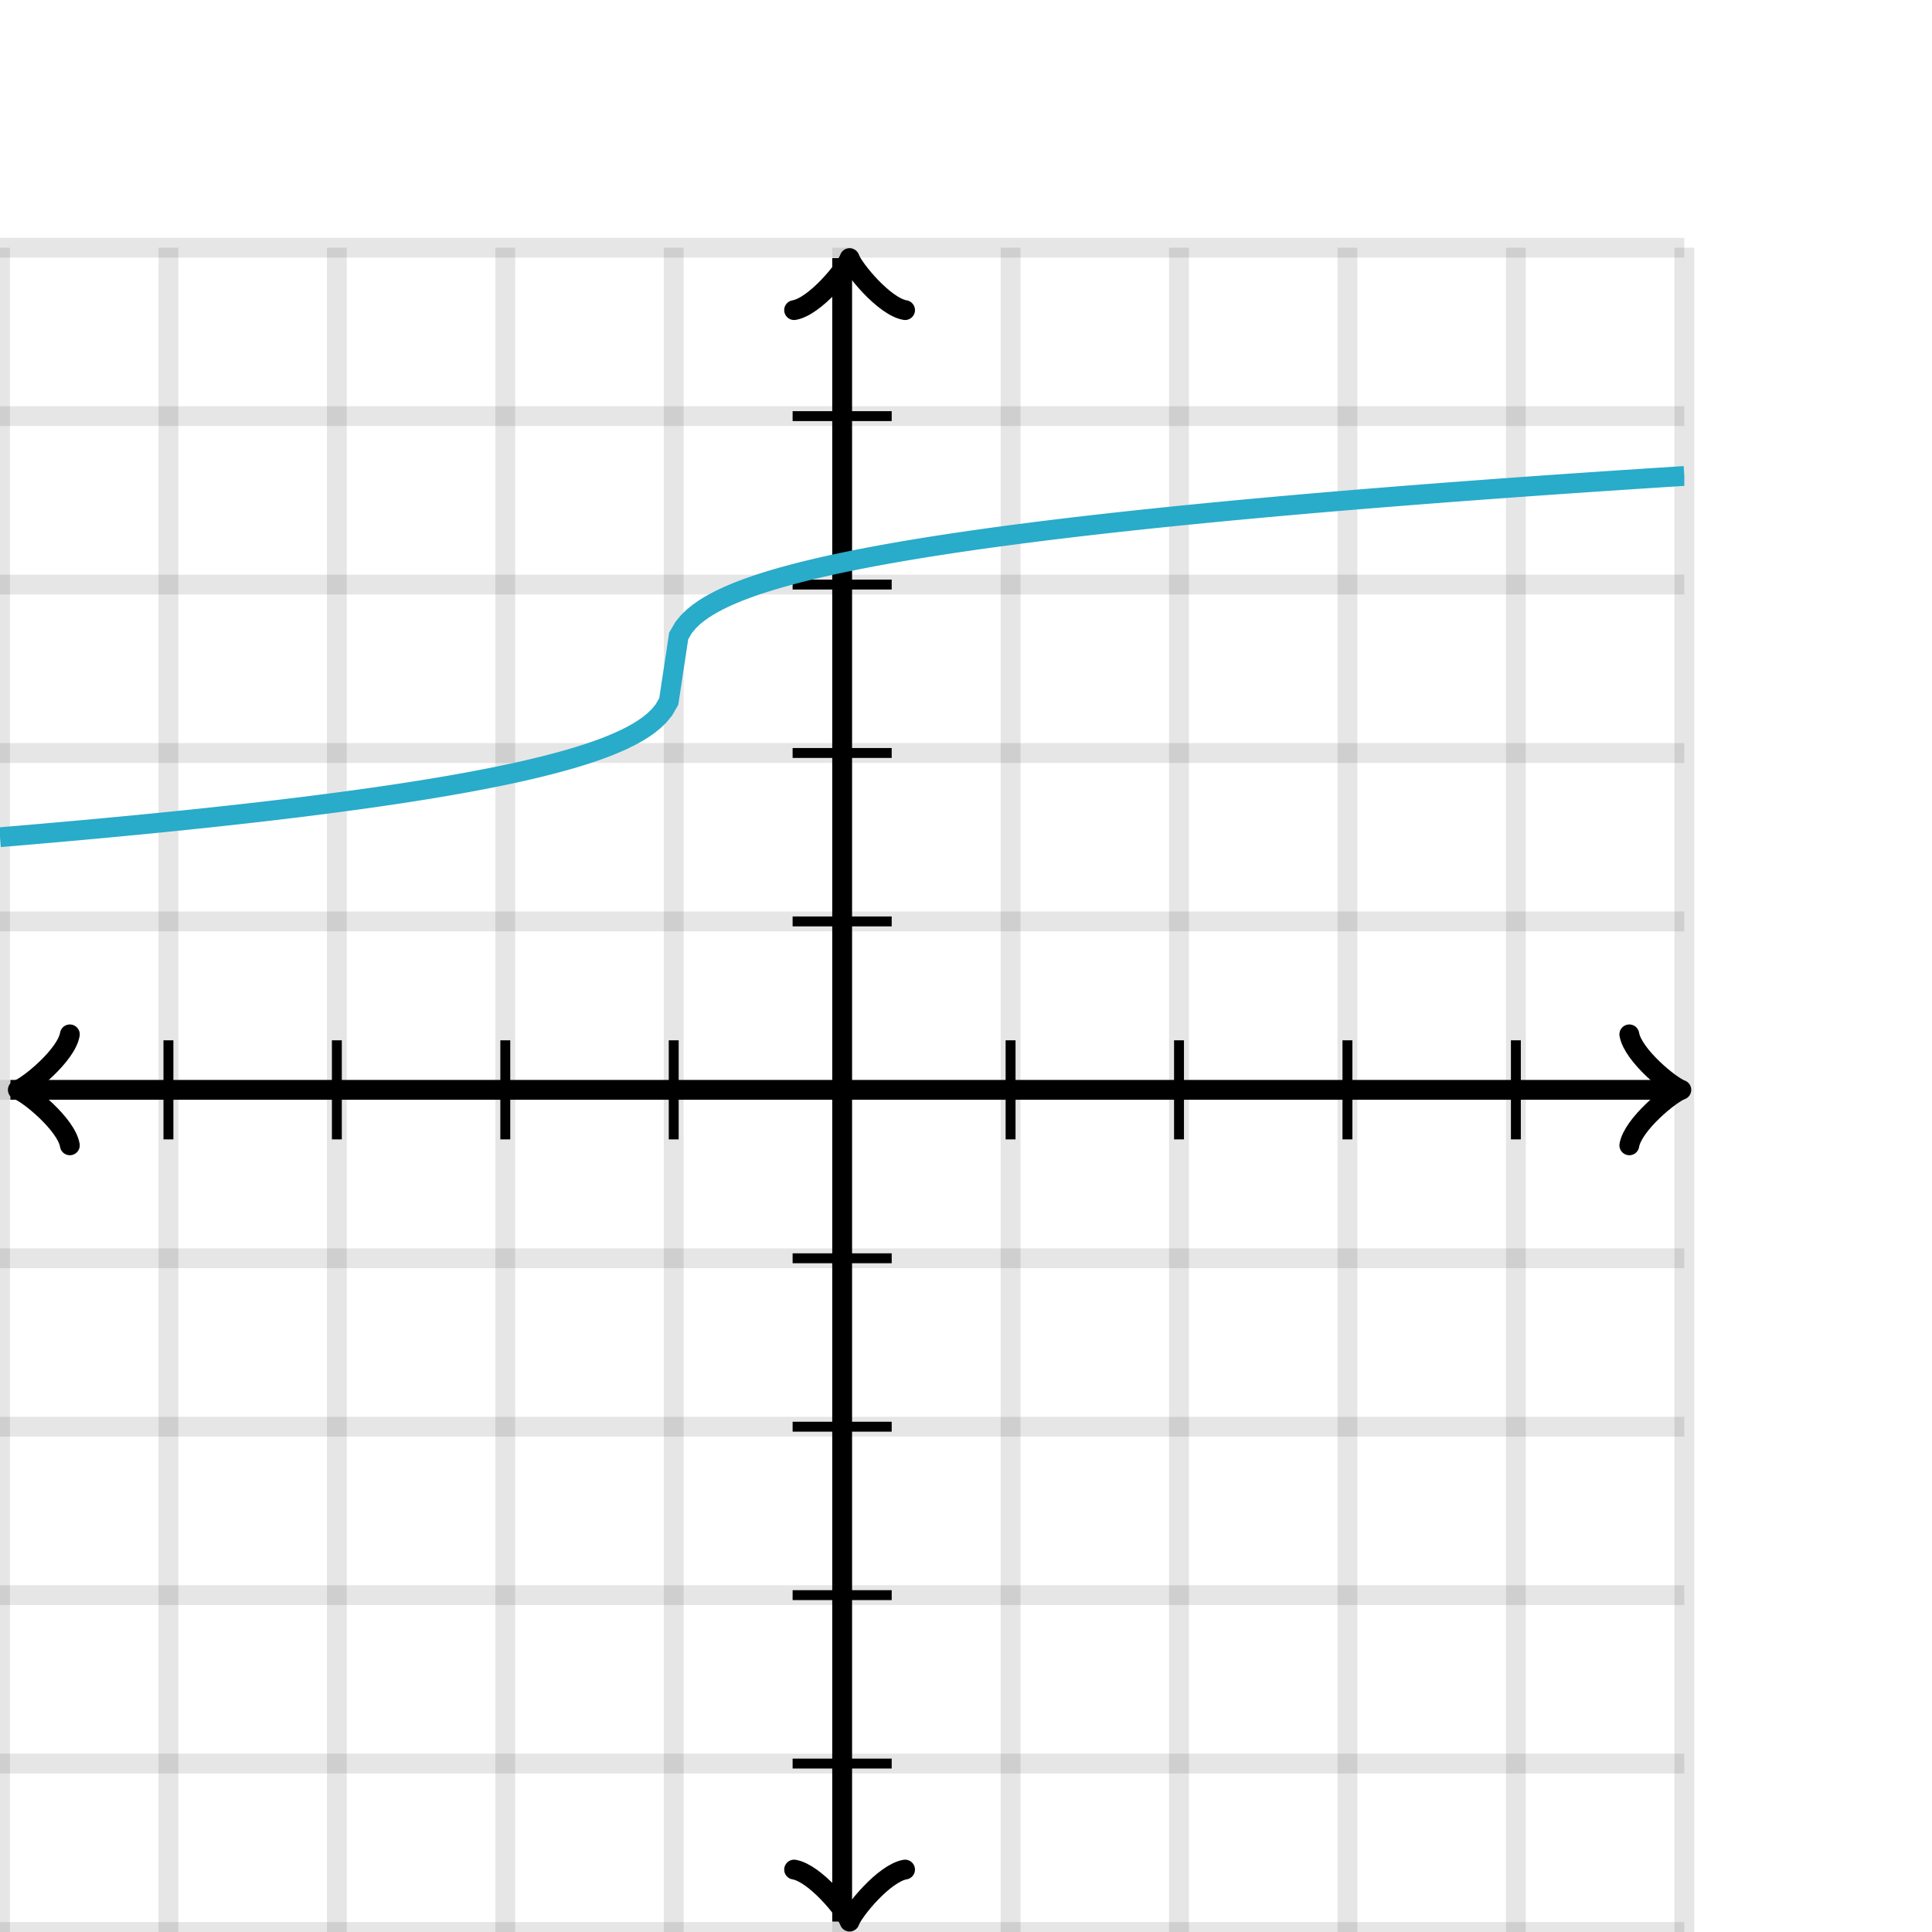<svg xmlns="http://www.w3.org/2000/svg" version="1.1" width="195" height="195" viewBox="0 0 195 195"><defs><clipPath id="clip-1"><rect x="0" y="25" width="170" height="170"/></clipPath></defs><path fill="none" stroke="#000000" d="M 0,195 L 0,25" style="stroke-width: 2px;opacity: 0.1" stroke-width="2" opacity="0.1"/><path fill="none" stroke="#000000" d="M 17,195 L 17,25" style="stroke-width: 2px;opacity: 0.1" stroke-width="2" opacity="0.1"/><path fill="none" stroke="#000000" d="M 34,195 L 34,25" style="stroke-width: 2px;opacity: 0.1" stroke-width="2" opacity="0.1"/><path fill="none" stroke="#000000" d="M 51,195 L 51,25" style="stroke-width: 2px;opacity: 0.1" stroke-width="2" opacity="0.1"/><path fill="none" stroke="#000000" d="M 68,195 L 68,25" style="stroke-width: 2px;opacity: 0.1" stroke-width="2" opacity="0.1"/><path fill="none" stroke="#000000" d="M 85,195 L 85,25" style="stroke-width: 2px;opacity: 0.1" stroke-width="2" opacity="0.1"/><path fill="none" stroke="#000000" d="M 102,195 L 102,25" style="stroke-width: 2px;opacity: 0.1" stroke-width="2" opacity="0.1"/><path fill="none" stroke="#000000" d="M 119,195 L 119,25" style="stroke-width: 2px;opacity: 0.1" stroke-width="2" opacity="0.1"/><path fill="none" stroke="#000000" d="M 136,195 L 136,25" style="stroke-width: 2px;opacity: 0.1" stroke-width="2" opacity="0.1"/><path fill="none" stroke="#000000" d="M 153,195 L 153,25" style="stroke-width: 2px;opacity: 0.1" stroke-width="2" opacity="0.1"/><path fill="none" stroke="#000000" d="M 170,195 L 170,25" style="stroke-width: 2px;opacity: 0.1" stroke-width="2" opacity="0.1"/><path fill="none" stroke="#000000" d="M 0,195 L 170,195" style="stroke-width: 2px;opacity: 0.1" stroke-width="2" opacity="0.1"/><path fill="none" stroke="#000000" d="M 0,178 L 170,178" style="stroke-width: 2px;opacity: 0.1" stroke-width="2" opacity="0.1"/><path fill="none" stroke="#000000" d="M 0,161 L 170,161" style="stroke-width: 2px;opacity: 0.1" stroke-width="2" opacity="0.1"/><path fill="none" stroke="#000000" d="M 0,144 L 170,144" style="stroke-width: 2px;opacity: 0.1" stroke-width="2" opacity="0.1"/><path fill="none" stroke="#000000" d="M 0,127 L 170,127" style="stroke-width: 2px;opacity: 0.1" stroke-width="2" opacity="0.1"/><path fill="none" stroke="#000000" d="M 0,110 L 170,110" style="stroke-width: 2px;opacity: 0.1" stroke-width="2" opacity="0.1"/><path fill="none" stroke="#000000" d="M 0,93 L 170,93" style="stroke-width: 2px;opacity: 0.1" stroke-width="2" opacity="0.1"/><path fill="none" stroke="#000000" d="M 0,76 L 170,76" style="stroke-width: 2px;opacity: 0.1" stroke-width="2" opacity="0.1"/><path fill="none" stroke="#000000" d="M 0,59 L 170,59" style="stroke-width: 2px;opacity: 0.1" stroke-width="2" opacity="0.1"/><path fill="none" stroke="#000000" d="M 0,42 L 170,42" style="stroke-width: 2px;opacity: 0.1" stroke-width="2" opacity="0.1"/><path fill="none" stroke="#000000" d="M 0,25 L 170,25" style="stroke-width: 2px;opacity: 0.1" stroke-width="2" opacity="0.1"/><path fill="none" stroke="#000000" d="M -3.45,115.6 C -3.1,113.5 0.75,110.35 1.8,110 C 0.75,109.65 -3.1,106.5 -3.45,104.4" transform="rotate(180 1.8 110)" style="stroke-width: 2px;opacity: 1;stroke-linejoin: round;stroke-linecap: round" stroke-width="2" opacity="1" stroke-linejoin="round" stroke-linecap="round"/><path fill="none" stroke="#000000" d="M 85,110 S 85,110 1.05,110" style="stroke-width: 2px;opacity: 1" stroke-width="2" opacity="1"/><path fill="none" stroke="#000000" d="M 164.45,115.6 C 164.8,113.5 168.65,110.35 169.7,110 C 168.65,109.65 164.8,106.5 164.45,104.4" transform="" style="stroke-width: 2px;opacity: 1;stroke-linejoin: round;stroke-linecap: round" stroke-width="2" opacity="1" stroke-linejoin="round" stroke-linecap="round"/><path fill="none" stroke="#000000" d="M 85,110 S 85,110 168.95,110" style="stroke-width: 2px;opacity: 1" stroke-width="2" opacity="1"/><path fill="none" stroke="#000000" d="M 80.5,199.55 C 80.85,197.45 84.7,194.3 85.75,193.95 C 84.7,193.6 80.85,190.45 80.5,188.35" transform="rotate(90 85.75 193.95)" style="stroke-width: 2px;opacity: 1;stroke-linejoin: round;stroke-linecap: round" stroke-width="2" opacity="1" stroke-linejoin="round" stroke-linecap="round"/><path fill="none" stroke="#000000" d="M 85,110 S 85,110 85,193.95" style="stroke-width: 2px;opacity: 1" stroke-width="2" opacity="1"/><path fill="none" stroke="#000000" d="M 80.5,31.65 C 80.85,29.55 84.7,26.4 85.75,26.05 C 84.7,25.7 80.85,22.55 80.5,20.45" transform="rotate(-90 85.75 26.05)" style="stroke-width: 2px;opacity: 1;stroke-linejoin: round;stroke-linecap: round" stroke-width="2" opacity="1" stroke-linejoin="round" stroke-linecap="round"/><path fill="none" stroke="#000000" d="M 85,110 S 85,110 85,26.05" style="stroke-width: 2px;opacity: 1" stroke-width="2" opacity="1"/><path fill="none" stroke="#000000" d="M 102,115 L 102,105" style="stroke-width: 1px;opacity: 1" stroke-width="1" opacity="1"/><path fill="none" stroke="#000000" d="M 119,115 L 119,105" style="stroke-width: 1px;opacity: 1" stroke-width="1" opacity="1"/><path fill="none" stroke="#000000" d="M 136,115 L 136,105" style="stroke-width: 1px;opacity: 1" stroke-width="1" opacity="1"/><path fill="none" stroke="#000000" d="M 153,115 L 153,105" style="stroke-width: 1px;opacity: 1" stroke-width="1" opacity="1"/><path fill="none" stroke="#000000" d="M 68,115 L 68,105" style="stroke-width: 1px;opacity: 1" stroke-width="1" opacity="1"/><path fill="none" stroke="#000000" d="M 51,115 L 51,105" style="stroke-width: 1px;opacity: 1" stroke-width="1" opacity="1"/><path fill="none" stroke="#000000" d="M 34,115 L 34,105" style="stroke-width: 1px;opacity: 1" stroke-width="1" opacity="1"/><path fill="none" stroke="#000000" d="M 17,115 L 17,105" style="stroke-width: 1px;opacity: 1" stroke-width="1" opacity="1"/><path fill="none" stroke="#000000" d="M 80,93 L 90,93" style="stroke-width: 1px;opacity: 1" stroke-width="1" opacity="1"/><path fill="none" stroke="#000000" d="M 80,76 L 90,76" style="stroke-width: 1px;opacity: 1" stroke-width="1" opacity="1"/><path fill="none" stroke="#000000" d="M 80,59 L 90,59" style="stroke-width: 1px;opacity: 1" stroke-width="1" opacity="1"/><path fill="none" stroke="#000000" d="M 80,42 L 90,42" style="stroke-width: 1px;opacity: 1" stroke-width="1" opacity="1"/><path fill="none" stroke="#000000" d="M 80,127 L 90,127" style="stroke-width: 1px;opacity: 1" stroke-width="1" opacity="1"/><path fill="none" stroke="#000000" d="M 80,144 L 90,144" style="stroke-width: 1px;opacity: 1" stroke-width="1" opacity="1"/><path fill="none" stroke="#000000" d="M 80,161 L 90,161" style="stroke-width: 1px;opacity: 1" stroke-width="1" opacity="1"/><path fill="none" stroke="#000000" d="M 80,178 L 90,178" style="stroke-width: 1px;opacity: 1" stroke-width="1" opacity="1"/><path fill="none" stroke="#29abca" d="M 0,84.5 L 0.5,84.458 L 1,84.416 L 1.5,84.374 L 2,84.332 L 2.5,84.289 L 3,84.246 L 3.5,84.203 L 4,84.16 L 4.5,84.116 L 5,84.073 L 5.5,84.029 L 6,83.984 L 6.5,83.94 L 7,83.895 L 7.5,83.85 L 8,83.805 L 8.5,83.76 L 9,83.714 L 9.5,83.668 L 10,83.622 L 10.5,83.576 L 11,83.529 L 11.5,83.482 L 12,83.435 L 12.5,83.387 L 13,83.339 L 13.5,83.291 L 14,83.243 L 14.5,83.194 L 15,83.145 L 15.5,83.096 L 16,83.046 L 16.5,82.996 L 17,82.945 L 17.5,82.895 L 18,82.844 L 18.5,82.793 L 19,82.741 L 19.5,82.689 L 20,82.636 L 20.5,82.584 L 21,82.531 L 21.5,82.477 L 22,82.423 L 22.5,82.369 L 23,82.314 L 23.5,82.259 L 24,82.204 L 24.5,82.148 L 25,82.092 L 25.5,82.035 L 26,81.978 L 26.5,81.92 L 27,81.862 L 27.5,81.803 L 28,81.744 L 28.5,81.684 L 29,81.624 L 29.5,81.564 L 30,81.503 L 30.5,81.441 L 31,81.379 L 31.5,81.316 L 32,81.252 L 32.5,81.189 L 33,81.124 L 33.5,81.059 L 34,80.993 L 34.5,80.926 L 35,80.859 L 35.5,80.791 L 36,80.723 L 36.5,80.654 L 37,80.584 L 37.5,80.513 L 38,80.442 L 38.5,80.369 L 39,80.296 L 39.5,80.222 L 40,80.147 L 40.5,80.072 L 41,79.995 L 41.5,79.917 L 42,79.839 L 42.5,79.759 L 43,79.678 L 43.5,79.597 L 44,79.514 L 44.5,79.43 L 45,79.345 L 45.5,79.258 L 46,79.17 L 46.5,79.081 L 47,78.991 L 47.5,78.899 L 48,78.805 L 48.5,78.71 L 49,78.614 L 49.5,78.516 L 50,78.415 L 50.5,78.313 L 51,78.209 L 51.5,78.103 L 52,77.995 L 52.5,77.885 L 53,77.772 L 53.5,77.656 L 54,77.538 L 54.5,77.417 L 55,77.293 L 55.5,77.166 L 56,77.035 L 56.5,76.901 L 57,76.763 L 57.5,76.62 L 58,76.473 L 58.5,76.321 L 59,76.163 L 59.5,76 L 60,75.83 L 60.5,75.653 L 61,75.467 L 61.5,75.273 L 62,75.068 L 62.5,74.852 L 63,74.622 L 63.5,74.376 L 64,74.112 L 64.5,73.824 L 65,73.507 L 65.5,73.153 L 66,72.748 L 66.5,72.268 L 67,71.665 L 67.5,70.806 L 68,67.5 L 68.5,64.194 L 69,63.335 L 69.5,62.732 L 70,62.252 L 70.5,61.847 L 71,61.493 L 71.5,61.176 L 72,60.889 L 72.5,60.624 L 73,60.378 L 73.5,60.148 L 74,59.932 L 74.5,59.727 L 75,59.533 L 75.5,59.347 L 76,59.17 L 76.5,59 L 77,58.837 L 77.5,58.679 L 78,58.527 L 78.5,58.38 L 79,58.237 L 79.5,58.099 L 80,57.965 L 80.5,57.834 L 81,57.707 L 81.5,57.583 L 82,57.462 L 82.5,57.344 L 83,57.228 L 83.5,57.115 L 84,57.005 L 84.5,56.897 L 85,56.791 L 85.5,56.687 L 86,56.585 L 86.5,56.484 L 87,56.386 L 87.5,56.289 L 88,56.194 L 88.5,56.101 L 89,56.009 L 89.5,55.919 L 90,55.83 L 90.5,55.742 L 91,55.655 L 91.5,55.57 L 92,55.486 L 92.5,55.403 L 93,55.322 L 93.5,55.241 L 94,55.161 L 94.5,55.083 L 95,55.005 L 95.5,54.928 L 96,54.853 L 96.5,54.778 L 97,54.704 L 97.5,54.631 L 98,54.558 L 98.5,54.487 L 99,54.416 L 99.5,54.346 L 100,54.277 L 100.5,54.209 L 101,54.141 L 101.5,54.074 L 102,54.007 L 102.5,53.941 L 103,53.876 L 103.5,53.812 L 104,53.748 L 104.5,53.684 L 105,53.621 L 105.5,53.559 L 106,53.497 L 106.5,53.436 L 107,53.376 L 107.5,53.316 L 108,53.256 L 108.5,53.197 L 109,53.138 L 109.5,53.08 L 110,53.022 L 110.5,52.965 L 111,52.908 L 111.5,52.852 L 112,52.796 L 112.5,52.741 L 113,52.686 L 113.5,52.631 L 114,52.577 L 114.5,52.523 L 115,52.469 L 115.5,52.416 L 116,52.364 L 116.5,52.311 L 117,52.259 L 117.5,52.207 L 118,52.156 L 118.5,52.105 L 119,52.054 L 119.5,52.004 L 120,51.954 L 120.5,51.904 L 121,51.855 L 121.5,51.806 L 122,51.757 L 122.5,51.709 L 123,51.661 L 123.5,51.613 L 124,51.565 L 124.5,51.518 L 125,51.471 L 125.5,51.424 L 126,51.378 L 126.5,51.332 L 127,51.286 L 127.5,51.24 L 128,51.195 L 128.5,51.15 L 129,51.105 L 129.5,51.06 L 130,51.016 L 130.5,50.971 L 131,50.927 L 131.5,50.884 L 132,50.84 L 132.5,50.797 L 133,50.754 L 133.5,50.711 L 134,50.668 L 134.5,50.626 L 135,50.584 L 135.5,50.542 L 136,50.5 L 136.5,50.458 L 137,50.417 L 137.5,50.376 L 138,50.335 L 138.5,50.294 L 139,50.254 L 139.5,50.213 L 140,50.173 L 140.5,50.133 L 141,50.093 L 141.5,50.053 L 142,50.014 L 142.5,49.975 L 143,49.936 L 143.5,49.897 L 144,49.858 L 144.5,49.819 L 145,49.781 L 145.5,49.743 L 146,49.705 L 146.5,49.666 L 147,49.629 L 147.5,49.591 L 148,49.554 L 148.5,49.516 L 149,49.479 L 149.5,49.442 L 150,49.405 L 150.5,49.369 L 151,49.332 L 151.5,49.296 L 152,49.259 L 152.5,49.223 L 153,49.187 L 153.5,49.151 L 154,49.116 L 154.5,49.08 L 155,49.045 L 155.5,49.01 L 156,48.974 L 156.5,48.939 L 157,48.904 L 157.5,48.87 L 158,48.835 L 158.5,48.801 L 159,48.766 L 159.5,48.732 L 160,48.698 L 160.5,48.664 L 161,48.63 L 161.5,48.596 L 162,48.562 L 162.5,48.529 L 163,48.496 L 163.5,48.462 L 164,48.429 L 164.5,48.396 L 165,48.363 L 165.5,48.33 L 166,48.298 L 166.5,48.265 L 167,48.233 L 167.5,48.2 L 168,48.168 L 168.5,48.136 L 169,48.104 L 169.5,48.072 L 170,48.04" style="stroke-width: 2px" stroke-width="2" clip-path="url(#clip-1)"/></svg>